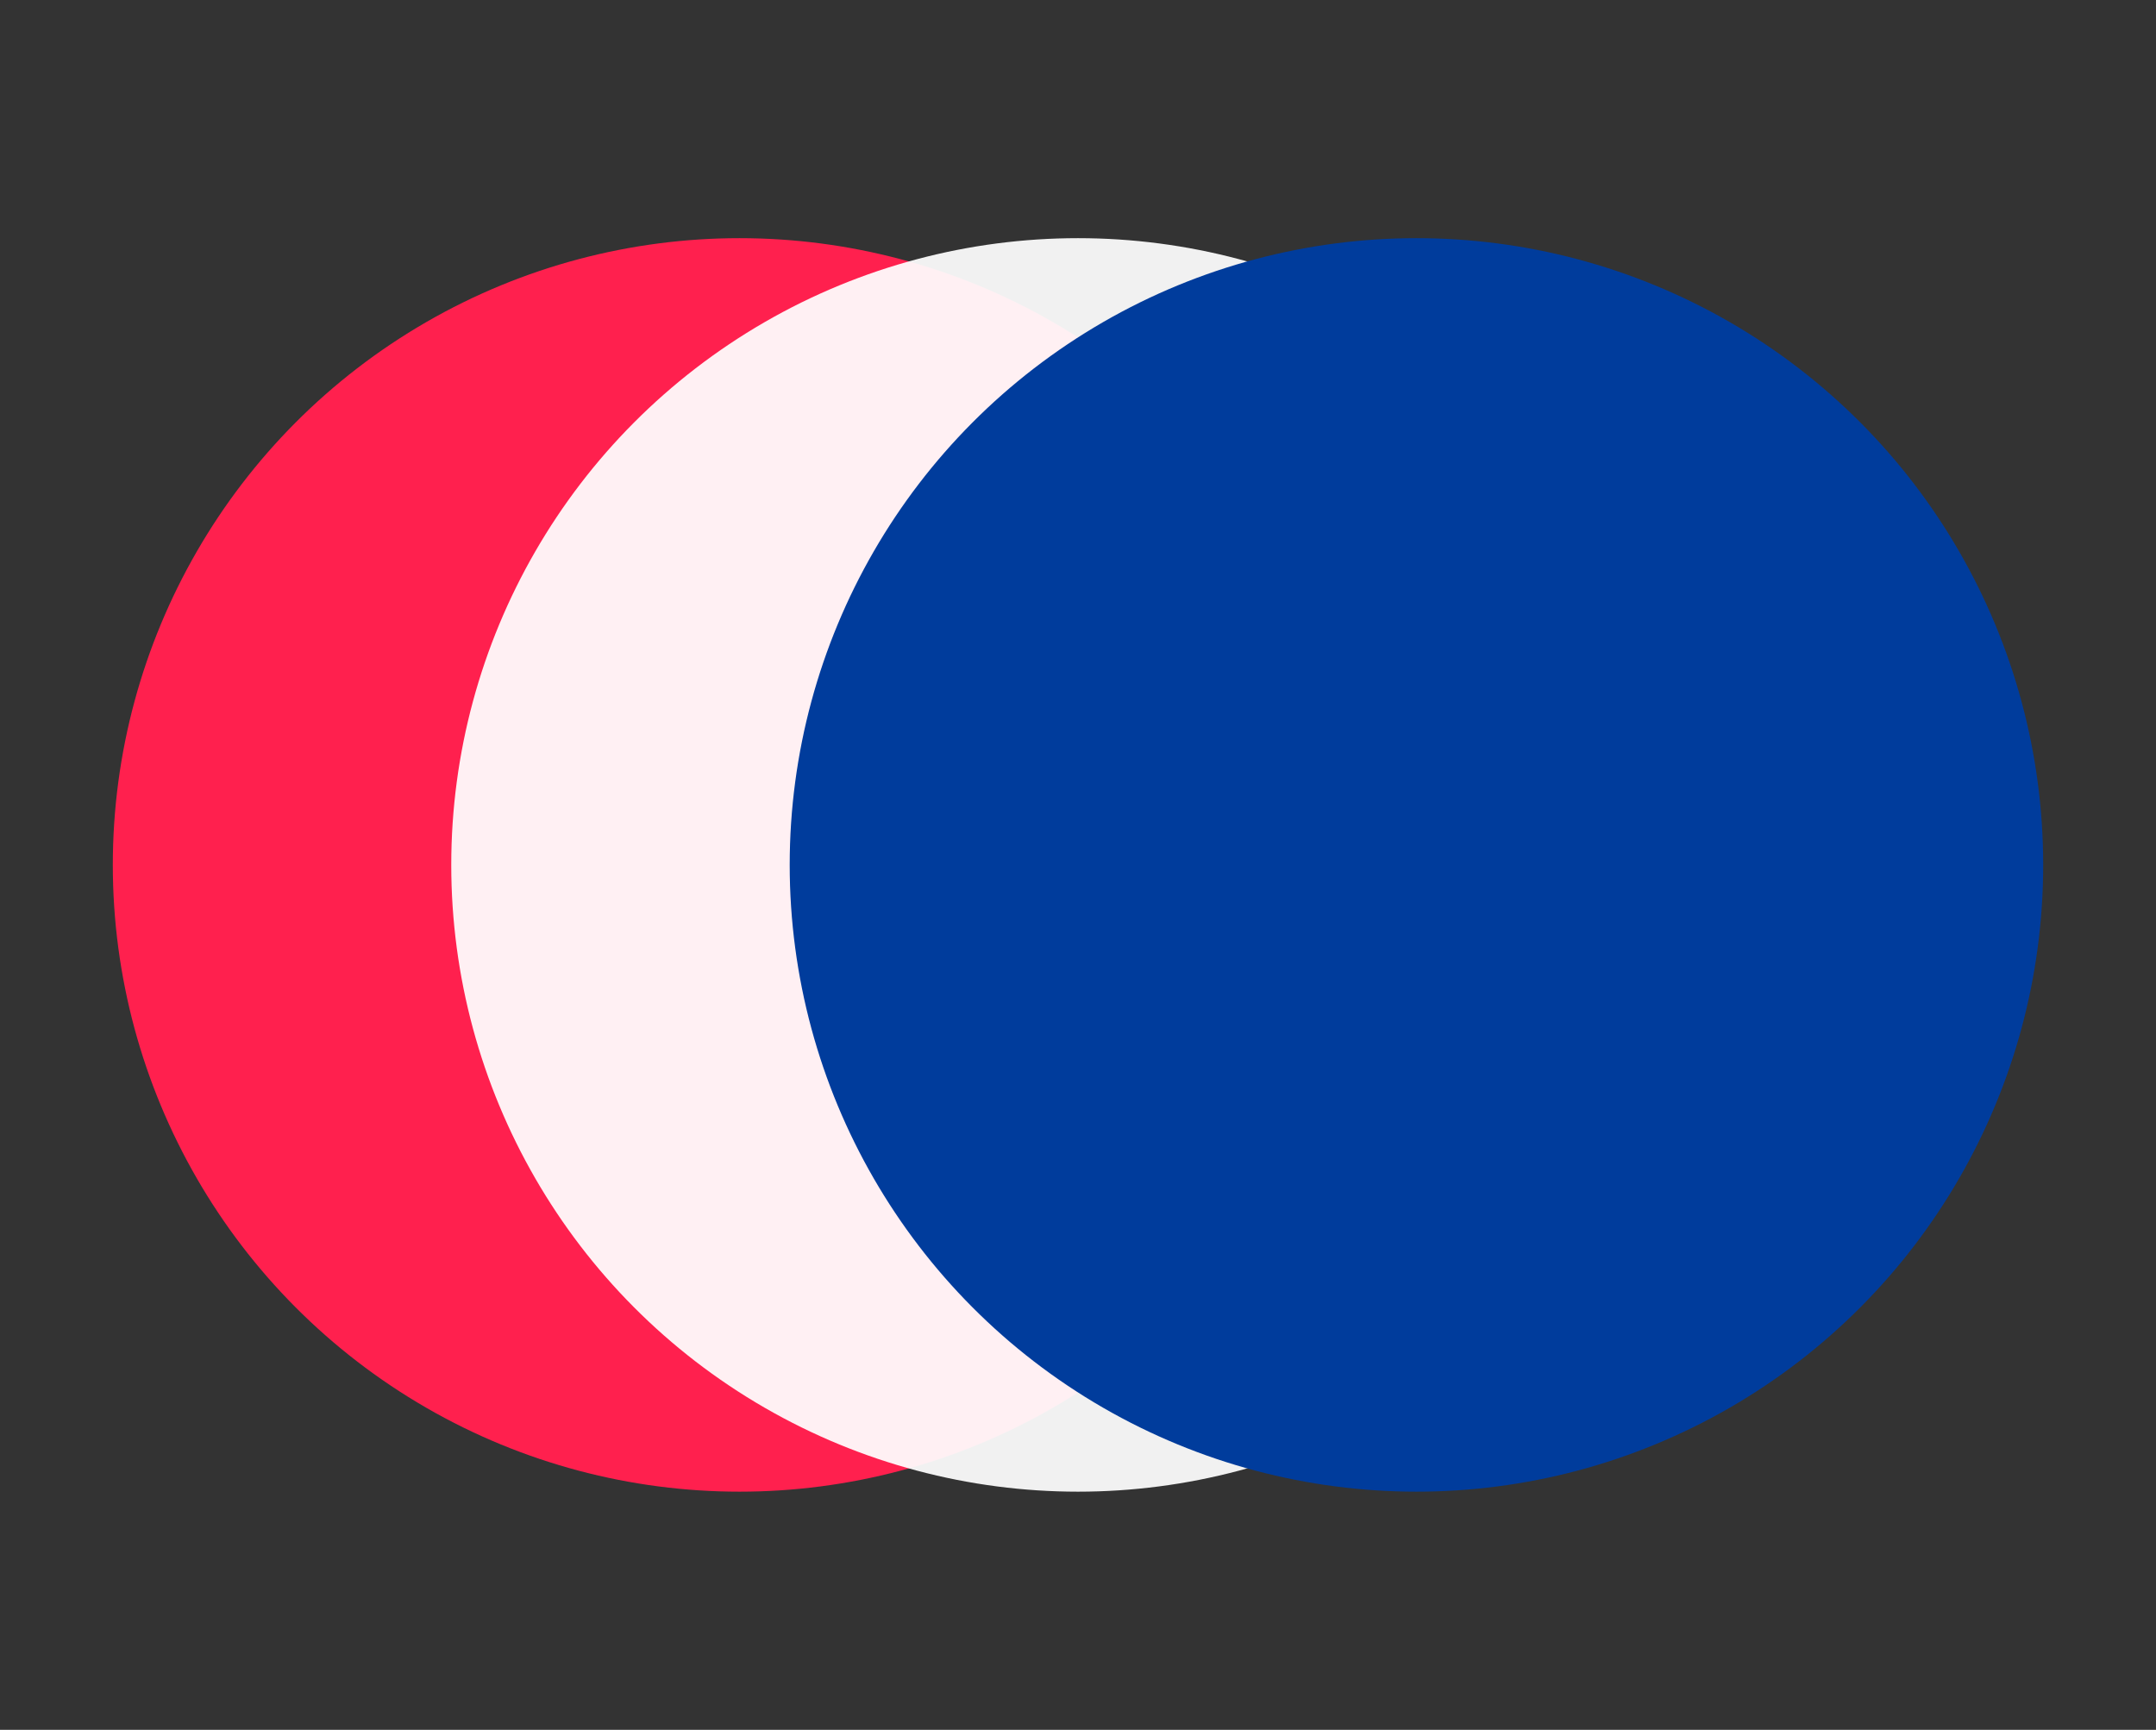 <svg width="172" height="138" viewBox="0 0 172 138" fill="none" xmlns="http://www.w3.org/2000/svg">
<rect x="0" y="0" width="172" height="138" fill="#333333" stroke="none"/>
<circle cx="59" cy="69" r="50" fill="#FF204E"/>
<circle cx="86" cy="69" r="50" fill="white" fill-opacity="0.933"/>
<circle cx="113" cy="69" r="50" fill="#003C9C"/>
</svg>

